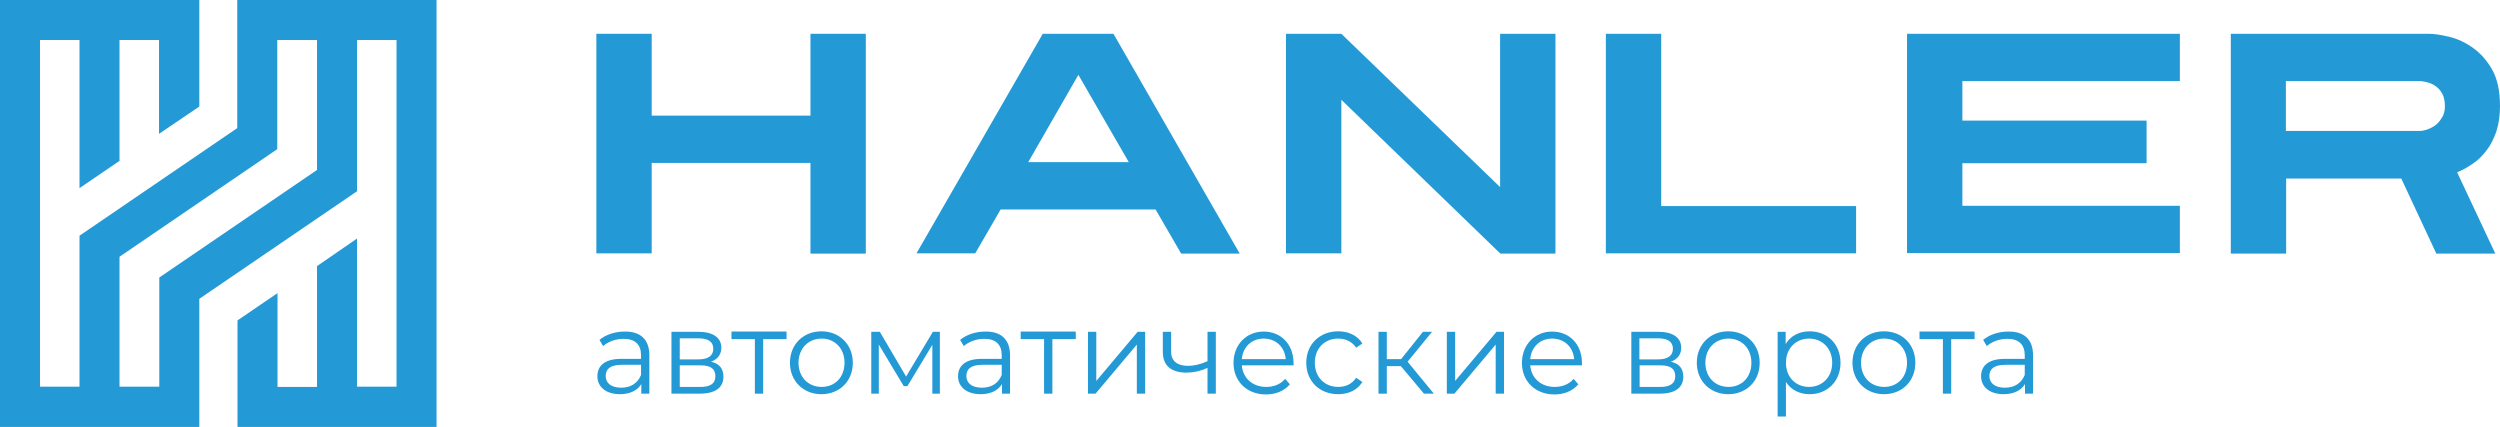 <?xml version="1.0" encoding="utf-8"?>
<!-- Generator: Adobe Illustrator 22.0.0, SVG Export Plug-In . SVG Version: 6.00 Build 0)  -->
<svg version="1.1" id="Слой_1" xmlns="http://www.w3.org/2000/svg" xmlns:xlink="http://www.w3.org/1999/xlink" x="0px" y="0px"
	 viewBox="0 0 962.1 164.3" style="enable-background:new 0 0 962.1 164.3;" xml:space="preserve">
<style type="text/css">
	.st0{fill:#239AD6;}
</style>
<path class="st0" d="M91.3,0v49.3L30.6,90.7v58.1H15.4V89.5v-6.7V15.4h15.2v57L46,61.9V15.4h15.2v36.1L76.7,41V0H0v164.3h76.7V115
	l60.7-41.4V15.4h15.2v59.8v6.3v67.3h-15.2v-57L122,102.4v46.5h-15.2v-36.1l-15.4,10.5v41H168V0H91.3z M122,65.4l-60.7,41.4v42H46
	v-50l60.7-41.4v-42H122V65.4z"/>
<g>
	<g>
		<path class="st0" d="M311.9,97.5V62.7h-61.1v34.8h-21.3V13h21.3v31.5h61.1V13h21.3v84.6H311.9z"/>
		<path class="st0" d="M454.5,97.5l-9.8-16.9h-59.6l-9.8,16.9h-22.6L401.3,13h27.2l48.6,84.6H454.5z M415,28.8l-19.3,33.6h38.7
			L415,28.8z"/>
		<path class="st0" d="M577.3,97.5l-61.1-59.1v59.1h-21.3V13h21.3L577.3,72V13h21.3v84.6H577.3z"/>
		<path class="st0" d="M618,97.5V13h21.3v66.3h75v18.2H618z"/>
		<path class="st0" d="M733.9,97.5V13h105v18.2h-83.7v15.2h70.9v16.4h-70.9v16.4h83.7v18.2H733.9z"/>
		<path class="st0" d="M962.1,40.8c0,3.7-0.5,7-1.4,9.8c-1,2.8-2.2,5.3-3.8,7.3c-1.6,2.1-3.3,3.8-5.3,5.1c-2,1.4-4,2.5-6,3.3
			l14.7,31.3h-22.7l-13.5-28.9h-44.3v28.9h-21.3V13h76c2.3,0,5,0.4,8.2,1.2c3.2,0.8,6.2,2.2,9.1,4.3c2.9,2.1,5.4,4.9,7.4,8.5
			C961.1,30.5,962.1,35.1,962.1,40.8z M940.9,40.8c0-2-0.4-3.6-1.1-4.9c-0.7-1.2-1.6-2.2-2.7-2.9c-1-0.7-2.1-1.1-3.2-1.4
			c-1.1-0.2-2-0.4-2.6-0.4h-51.6v19.2h51.6c0.5,0,1.2-0.1,2.3-0.4c1-0.3,2.1-0.8,3.2-1.5c1.1-0.7,2-1.7,2.8-3
			C940.5,44.3,940.9,42.7,940.9,40.8z"/>
	</g>
	<g>
		<path class="st0" d="M249.9,136.7v14.8h-3.1v-3.7c-1.4,2.4-4.3,3.9-8.2,3.9c-5.4,0-8.7-2.8-8.7-6.9c0-3.7,2.4-6.7,9.2-6.7h7.6
			v-1.4c0-4.1-2.3-6.3-6.7-6.3c-3.1,0-6,1.1-7.9,2.8l-1.4-2.4c2.4-2,5.9-3.2,9.7-3.2C246.4,127.5,249.9,130.6,249.9,136.7z
			 M246.7,144.3v-3.9h-7.5c-4.6,0-6.1,1.8-6.1,4.3c0,2.8,2.2,4.5,6,4.5C242.7,149.2,245.4,147.5,246.7,144.3z"/>
		<path class="st0" d="M278.4,145c0,4.1-3,6.5-9.2,6.5h-10.8v-23.8h10.5c5.4,0,8.7,2.2,8.7,6.1c0,2.7-1.5,4.5-4,5.4
			C276.9,139.9,278.4,141.9,278.4,145z M261.6,138.3h7.2c3.7,0,5.7-1.4,5.7-4.1c0-2.7-2-4-5.7-4h-7.2V138.3z M275.3,144.8
			c0-2.9-1.8-4.2-5.8-4.2h-7.9v8.3h7.6C273.2,149,275.3,147.7,275.3,144.8z"/>
		<path class="st0" d="M302.7,130.5h-9v21h-3.2v-21h-9v-2.9h21.2V130.5z"/>
		<path class="st0" d="M304,139.6c0-7.1,5.2-12.1,12.1-12.1s12.1,5,12.1,12.1s-5.1,12.1-12.1,12.1S304,146.6,304,139.6z M325,139.6
			c0-5.6-3.8-9.3-8.8-9.3s-8.9,3.7-8.9,9.3c0,5.6,3.8,9.3,8.9,9.3S325,145.2,325,139.6z"/>
		<path class="st0" d="M361.7,127.7v23.8h-2.9v-18.8l-9.6,15.9h-1.4l-9.6-16v18.9h-2.9v-23.8h3.3l10.1,17.2l10.3-17.2H361.7z"/>
		<path class="st0" d="M388.7,136.7v14.8h-3.1v-3.7c-1.4,2.4-4.3,3.9-8.2,3.9c-5.4,0-8.7-2.8-8.7-6.9c0-3.7,2.4-6.7,9.2-6.7h7.6
			v-1.4c0-4.1-2.3-6.3-6.7-6.3c-3.1,0-6,1.1-7.9,2.8l-1.4-2.4c2.4-2,5.9-3.2,9.7-3.2C385.2,127.5,388.7,130.6,388.7,136.7z
			 M385.5,144.3v-3.9H378c-4.6,0-6.1,1.8-6.1,4.3c0,2.8,2.2,4.5,6,4.5C381.6,149.2,384.2,147.5,385.5,144.3z"/>
		<path class="st0" d="M414,130.5h-9v21h-3.2v-21h-9v-2.9H414V130.5z"/>
		<path class="st0" d="M418.7,127.7h3.2v18.9l15.9-18.9h2.9v23.8h-3.2v-18.9l-15.9,18.9h-2.9V127.7z"/>
		<path class="st0" d="M467.9,127.7v23.8h-3.2v-9.9c-2.7,1.2-5.4,1.8-8.1,1.8c-5.6,0-9.1-2.5-9.1-7.9v-7.8h3.2v7.7
			c0,3.6,2.5,5.4,6.5,5.4c2.3,0,4.8-0.6,7.5-1.8v-11.3H467.9z"/>
		<path class="st0" d="M497.8,140.6h-19.9c0.4,5,4.2,8.3,9.4,8.3c2.9,0,5.5-1,7.3-3.1l1.8,2.1c-2.1,2.5-5.4,3.9-9.2,3.9
			c-7.4,0-12.5-5.1-12.5-12.1s4.9-12.1,11.6-12.1c6.7,0,11.5,4.9,11.5,12.1C497.9,139.9,497.8,140.2,497.8,140.6z M477.9,138.2h16.9
			c-0.4-4.7-3.8-7.9-8.5-7.9C481.7,130.3,478.3,133.5,477.9,138.2z"/>
		<path class="st0" d="M502.7,139.6c0-7.1,5.2-12.1,12.3-12.1c4,0,7.4,1.6,9.3,4.7l-2.4,1.6c-1.6-2.4-4.2-3.5-6.9-3.5
			c-5.2,0-9,3.7-9,9.3c0,5.6,3.8,9.3,9,9.3c2.8,0,5.3-1.1,6.9-3.5l2.4,1.6c-1.9,3.1-5.3,4.7-9.3,4.7
			C507.8,151.7,502.7,146.7,502.7,139.6z"/>
		<path class="st0" d="M539.1,140.9h-5.4v10.6h-3.2v-23.8h3.2v10.5h5.5l8.4-10.5h3.5l-9.4,11.5l10.1,12.3h-3.8L539.1,140.9z"/>
		<path class="st0" d="M556.8,127.7h3.2v18.9l15.9-18.9h2.9v23.8h-3.2v-18.9l-15.9,18.9h-2.9V127.7z"/>
		<path class="st0" d="M608.8,140.6h-19.9c0.4,5,4.2,8.3,9.4,8.3c2.9,0,5.5-1,7.3-3.1l1.8,2.1c-2.1,2.5-5.4,3.9-9.2,3.9
			c-7.4,0-12.5-5.1-12.5-12.1s4.9-12.1,11.6-12.1c6.7,0,11.5,4.9,11.5,12.1C608.8,139.9,608.8,140.2,608.8,140.6z M588.9,138.2h16.9
			c-0.4-4.7-3.8-7.9-8.5-7.9C592.7,130.3,589.3,133.5,588.9,138.2z"/>
		<path class="st0" d="M647.8,145c0,4.1-3,6.5-9.2,6.5h-10.8v-23.8h10.5c5.4,0,8.7,2.2,8.7,6.1c0,2.7-1.5,4.5-4,5.4
			C646.3,139.9,647.8,141.9,647.8,145z M630.9,138.3h7.2c3.7,0,5.7-1.4,5.7-4.1c0-2.7-2-4-5.7-4h-7.2V138.3z M644.7,144.8
			c0-2.9-1.8-4.2-5.8-4.2h-7.9v8.3h7.6C642.5,149,644.7,147.7,644.7,144.8z"/>
		<path class="st0" d="M653,139.6c0-7.1,5.2-12.1,12.1-12.1s12.1,5,12.1,12.1s-5.1,12.1-12.1,12.1S653,146.6,653,139.6z M674,139.6
			c0-5.6-3.8-9.3-8.8-9.3s-8.9,3.7-8.9,9.3c0,5.6,3.8,9.3,8.9,9.3S674,145.2,674,139.6z"/>
		<path class="st0" d="M708.3,139.6c0,7.2-5.1,12.1-11.9,12.1c-3.8,0-7.1-1.6-9.1-4.7v13.3h-3.2v-32.6h3.1v4.7
			c1.9-3.2,5.3-4.9,9.2-4.9C703.2,127.5,708.3,132.4,708.3,139.6z M705.1,139.6c0-5.5-3.8-9.3-8.9-9.3c-5.1,0-8.9,3.8-8.9,9.3
			c0,5.6,3.8,9.3,8.9,9.3C701.2,148.9,705.1,145.2,705.1,139.6z"/>
		<path class="st0" d="M712.9,139.6c0-7.1,5.2-12.1,12.1-12.1c7,0,12.1,5,12.1,12.1s-5.1,12.1-12.1,12.1
			C718.1,151.7,712.9,146.6,712.9,139.6z M733.9,139.6c0-5.6-3.8-9.3-8.8-9.3s-8.9,3.7-8.9,9.3c0,5.6,3.8,9.3,8.9,9.3
			S733.9,145.2,733.9,139.6z"/>
		<path class="st0" d="M759.9,130.5h-9v21h-3.2v-21h-9v-2.9h21.2V130.5z"/>
		<path class="st0" d="M782.4,136.7v14.8h-3.1v-3.7c-1.4,2.4-4.3,3.9-8.2,3.9c-5.4,0-8.7-2.8-8.7-6.9c0-3.7,2.4-6.7,9.2-6.7h7.6
			v-1.4c0-4.1-2.3-6.3-6.7-6.3c-3.1,0-6,1.1-7.9,2.8l-1.4-2.4c2.4-2,5.9-3.2,9.7-3.2C778.9,127.5,782.4,130.6,782.4,136.7z
			 M779.2,144.3v-3.9h-7.5c-4.6,0-6.1,1.8-6.1,4.3c0,2.8,2.2,4.5,6,4.5C775.2,149.2,777.9,147.5,779.2,144.3z"/>
	</g>
</g>
</svg>
